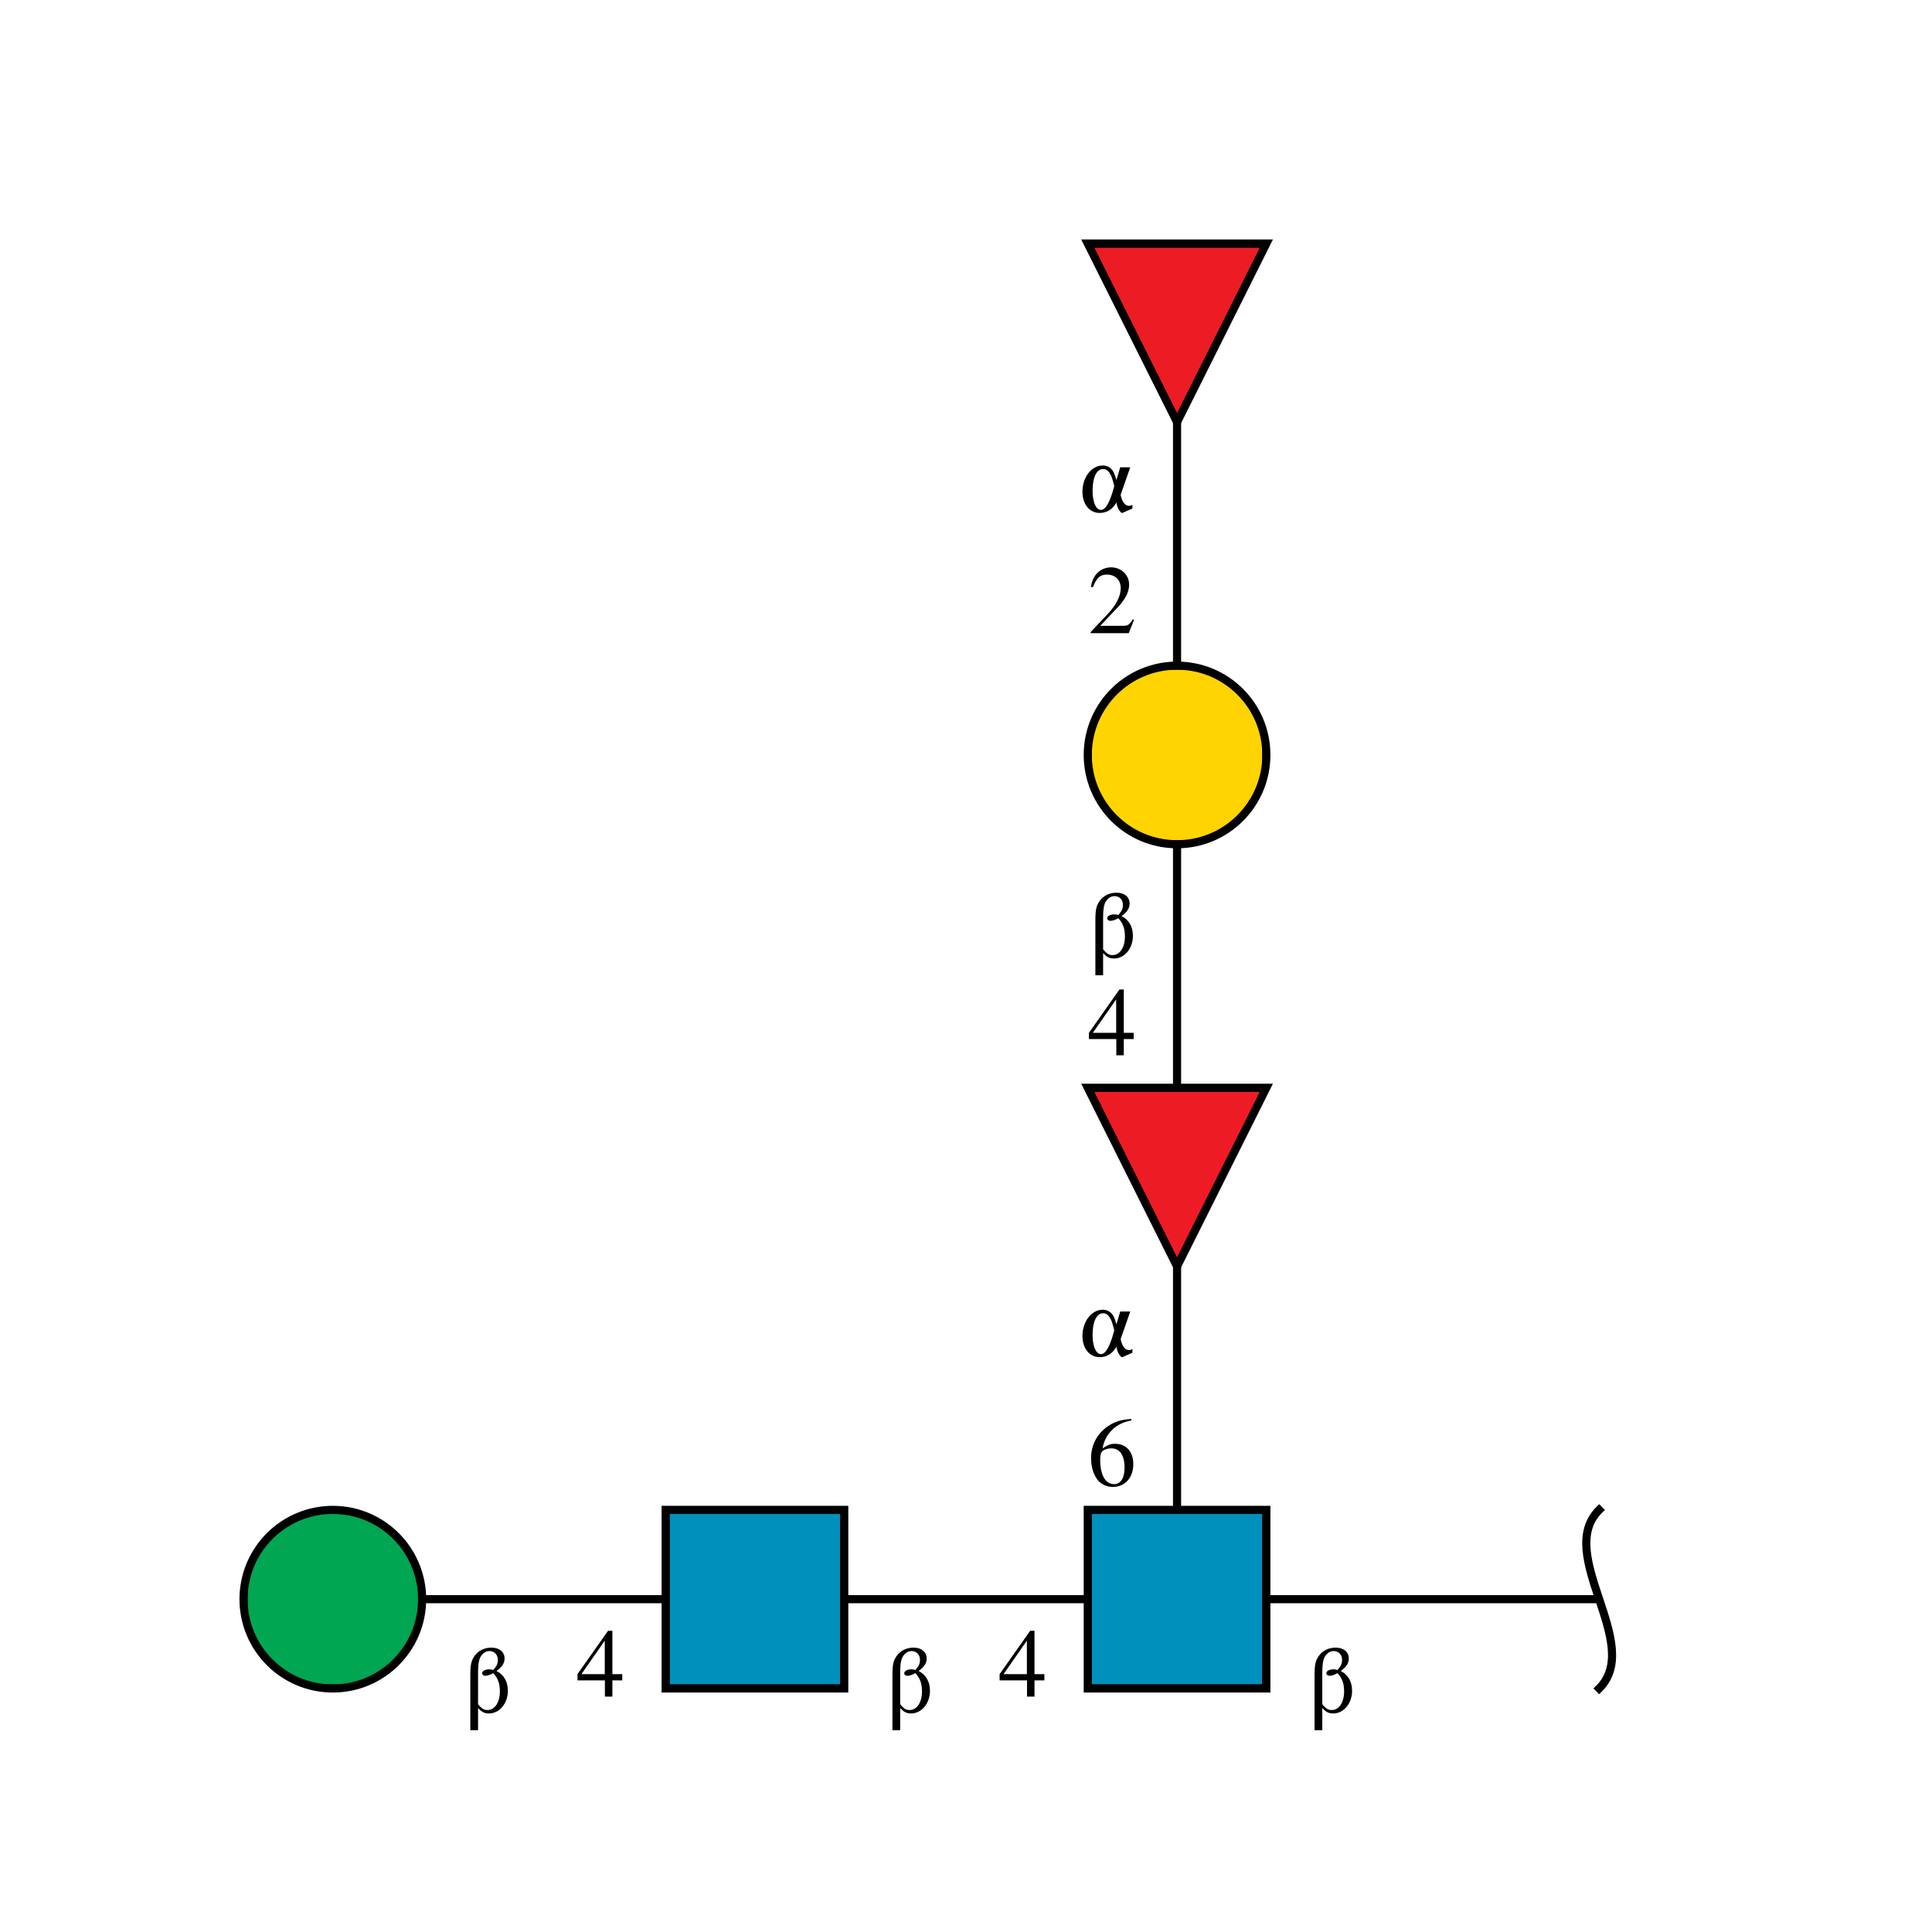 <?xml version="1.0"?>
<!DOCTYPE svg PUBLIC '-//W3C//DTD SVG 1.0//EN'
          'http://www.w3.org/TR/2001/REC-SVG-20010904/DTD/svg10.dtd'>
<svg xmlns:xlink="http://www.w3.org/1999/xlink" style="fill-opacity:1; color-rendering:auto; color-interpolation:auto; text-rendering:auto; stroke:black; stroke-linecap:square; stroke-miterlimit:10; shape-rendering:auto; stroke-opacity:1; fill:black; stroke-dasharray:none; font-weight:normal; stroke-width:1; font-family:'Dialog'; font-style:normal; stroke-linejoin:miter; font-size:12px; stroke-dashoffset:0; image-rendering:auto;" viewBox="0 0 238 238" xmlns="http://www.w3.org/2000/svg"
><!--Generated by the Batik Graphics2D SVG Generator--><defs id="genericDefs"
  /><g
  ><defs id="defs1"
    ><clipPath clipPathUnits="userSpaceOnUse" id="clipPath1"
      ><path d="M134 186 L156 186 L156 208 L134 208 L134 186 Z"
      /></clipPath
      ><clipPath clipPathUnits="userSpaceOnUse" id="clipPath2"
      ><path d="M82 186 L104 186 L104 208 L82 208 L82 186 Z"
      /></clipPath
      ><clipPath clipPathUnits="userSpaceOnUse" id="clipPath3"
      ><path d="M52 197 C52 203.075 47.075 208 41 208 C34.925 208 30 203.075 30 197 C30 190.925 34.925 186 41 186 C47.075 186 52 190.925 52 197 Z"
      /></clipPath
      ><clipPath clipPathUnits="userSpaceOnUse" id="clipPath4"
      ><path style="fill-rule:evenodd;" d="M145 156 L134 134 L156 134 Z"
      /></clipPath
      ><clipPath clipPathUnits="userSpaceOnUse" id="clipPath5"
      ><path d="M156 93 C156 99.075 151.075 104 145 104 C138.925 104 134 99.075 134 93 C134 86.925 138.925 82 145 82 C151.075 82 156 86.925 156 93 Z"
      /></clipPath
      ><clipPath clipPathUnits="userSpaceOnUse" id="clipPath6"
      ><path style="fill-rule:evenodd;" d="M145 52 L134 30 L156 30 Z"
      /></clipPath
    ></defs
    ><g style="fill:white; text-rendering:optimizeSpeed; stroke:white;"
    ><rect x="0" width="238" height="238" y="0" style="stroke:none;"
      /><polygon style="fill:none; stroke:black;" points=" 197 197 145 197"
      /><path d="M197 186 C191.5 191.5 202.5 202.5 197 208" style="fill:none; stroke:black;"
      /><polygon style="fill:none; stroke:black;" points=" 145 197 93 197"
      /><polygon style="fill:none; stroke:black;" points=" 145 197 145 145"
      /><rect x="134" y="186" width="22" style="clip-path:url(#clipPath1); stroke:none;" height="22"
      /><rect x="134" y="186" width="22" style="clip-path:url(#clipPath1); fill:rgb(0,144,188); stroke:none;" height="22"
      /><rect x="134" y="186" width="22" style="clip-path:url(#clipPath1); fill:none; stroke:black;" height="22"
      /><rect x="134" y="186" width="22" style="fill:none; stroke:black;" height="22"
      /><polygon style="fill:none; stroke:black;" points=" 93 197 41 197"
      /><rect x="82" y="186" width="22" style="clip-path:url(#clipPath2); stroke:none;" height="22"
      /><rect x="82" y="186" width="22" style="clip-path:url(#clipPath2); fill:rgb(0,144,188); stroke:none;" height="22"
      /><rect x="82" y="186" width="22" style="clip-path:url(#clipPath2); fill:none; stroke:black;" height="22"
      /><rect x="82" y="186" width="22" style="fill:none; stroke:black;" height="22"
      /><circle style="clip-path:url(#clipPath3); stroke:none;" r="11" cx="41" cy="197"
      /><rect x="30" y="186" width="22" style="clip-path:url(#clipPath3); fill:rgb(0,166,81); stroke:none;" height="22"
      /><rect x="30" y="186" width="22" style="clip-path:url(#clipPath3); fill:none; stroke:black;" height="22"
      /><circle style="fill:none; stroke:black;" r="11" cx="41" cy="197"
      /><rect x="71" y="200" width="6" style="stroke:none;" height="9"
    /></g
    ><g style="font-family:'Serif'; text-rendering:optimizeSpeed; "
    ><path style="stroke:none;" d="M76.656 206.234 L75.438 206.234 L75.438 200.891 L74.906 200.891 L71.141 206.234 L71.141 207 L74.516 207 L74.516 209 L75.438 209 L75.438 207 L76.656 207 L76.656 206.234 ZM74.5 206.234 L71.625 206.234 L74.5 202.109 L74.5 206.234 Z"
      /><rect x="57" y="199" width="6" style="fill:white; stroke:none;" height="12"
      /><path style="stroke:none;" d="M58.891 210.406 C59.359 210.922 59.703 211.078 60.234 211.078 C61.531 211.078 62.562 209.844 62.562 208.281 C62.562 207.156 62.062 206.297 61.156 205.844 C61.859 205.359 62.156 204.875 62.156 204.297 C62.156 203.5 61.516 202.969 60.547 202.969 C59.641 202.969 58.906 203.344 58.422 204.047 C58.047 204.609 57.938 205.094 57.938 206.375 L57.938 213.141 L58.891 213.141 L58.891 210.406 ZM58.891 206.156 C58.891 205.219 58.953 204.656 59.109 204.281 C59.359 203.719 59.797 203.391 60.297 203.391 C60.906 203.391 61.328 203.844 61.328 204.469 C61.328 204.938 61.219 205.203 60.766 205.719 C60.562 205.672 60.438 205.641 60.281 205.641 C59.766 205.641 59.391 205.844 59.391 206.125 C59.391 206.297 59.562 206.438 59.781 206.438 C60.047 206.438 60.328 206.344 60.766 206.109 C61.359 206.766 61.578 207.406 61.578 208.375 C61.578 209.703 60.953 210.656 60.062 210.656 C59.609 210.656 59.328 210.484 58.891 209.938 L58.891 206.156 Z"
      /><polygon style="fill:none;" points=" 145 145 145 93"
      /><polygon style="fill:white; clip-path:url(#clipPath4); stroke:none;" points=" 145 156 134 134 156 134"
      /><rect x="134" y="134" width="22" style="clip-path:url(#clipPath4); fill:rgb(237,28,36); stroke:none;" height="22"
      /><rect x="134" y="134" width="22" style="fill:none; clip-path:url(#clipPath4);" height="22"
      /><polygon style="fill:none;" points=" 145 156 134 134 156 134"
      /><polygon style="fill:none;" points=" 145 93 145 41"
      /><circle style="fill:white; clip-path:url(#clipPath5); stroke:none;" r="11" cx="145" cy="93"
      /><rect x="134" y="82" width="22" style="clip-path:url(#clipPath5); fill:rgb(255,212,0); stroke:none;" height="22"
      /><rect x="134" y="82" width="22" style="fill:none; clip-path:url(#clipPath5);" height="22"
      /><circle r="11" style="fill:none;" cx="145" cy="93"
      /><polygon style="fill:white; clip-path:url(#clipPath6); stroke:none;" points=" 145 52 134 30 156 30"
      /><rect x="134" y="30" width="22" style="clip-path:url(#clipPath6); fill:rgb(237,28,36); stroke:none;" height="22"
      /><rect x="134" y="30" width="22" style="fill:none; clip-path:url(#clipPath6);" height="22"
      /><polygon style="fill:none;" points=" 145 52 134 30 156 30"
      /><rect x="134" y="69" width="6" style="fill:white; stroke:none;" height="9"
      /><path style="stroke:none;" d="M139.703 76.359 L139.547 76.297 C139.094 76.984 138.969 77.078 138.406 77.094 L135.531 77.094 L137.547 74.969 C138.625 73.859 139.094 72.953 139.094 72.016 C139.094 70.812 138.109 69.891 136.875 69.891 C136.203 69.891 135.578 70.156 135.141 70.625 C134.75 71.047 134.578 71.422 134.375 72.281 L134.625 72.344 C135.109 71.156 135.531 70.781 136.359 70.781 C137.391 70.781 138.062 71.453 138.062 72.469 C138.062 73.422 137.5 74.516 136.5 75.594 L134.359 77.859 L134.359 78 L139.047 78 L139.703 76.359 Z"
      /><rect x="133" y="56" width="7" style="fill:white; stroke:none;" height="7"
      /><path style="stroke:none;" d="M139.234 57.562 L138 57.562 L137.531 59.141 C137.359 58.562 137.297 58.391 137.188 58.172 C136.891 57.625 136.438 57.344 135.844 57.344 C134.469 57.344 133.344 58.781 133.344 60.578 C133.344 62.109 134.219 63.188 135.453 63.188 C136.344 63.188 137.031 62.766 137.531 61.906 C137.609 62.359 137.703 62.609 137.891 62.875 C138.016 63.078 138.141 63.188 138.234 63.188 C138.266 63.188 138.328 63.172 138.406 63.125 L139.5 62.641 L139.5 62.203 C139.297 62.297 139.203 62.312 139.078 62.312 C138.609 62.312 138.25 61.875 138.047 60.969 L139.234 57.562 ZM137.016 60.75 C136.562 62.141 136.125 62.812 135.625 62.812 C135.016 62.812 134.594 61.859 134.594 60.453 C134.594 58.781 135.094 57.781 135.891 57.781 C136.234 57.781 136.516 57.953 136.75 58.375 C136.922 58.641 137.016 58.938 137.266 59.875 L137.016 60.75 Z"
      /><rect x="134" y="121" width="6" style="fill:white; stroke:none;" height="9"
      /><path style="stroke:none;" d="M139.656 127.234 L138.438 127.234 L138.438 121.891 L137.906 121.891 L134.141 127.234 L134.141 128 L137.516 128 L137.516 130 L138.438 130 L138.438 128 L139.656 128 L139.656 127.234 ZM137.5 127.234 L134.625 127.234 L137.5 123.109 L137.5 127.234 Z"
      /><rect x="134" y="106" width="6" style="fill:white; stroke:none;" height="12"
      /><path style="stroke:none;" d="M135.891 117.406 C136.359 117.922 136.703 118.078 137.234 118.078 C138.531 118.078 139.562 116.844 139.562 115.281 C139.562 114.156 139.062 113.297 138.156 112.844 C138.859 112.359 139.156 111.875 139.156 111.297 C139.156 110.5 138.516 109.969 137.547 109.969 C136.641 109.969 135.906 110.344 135.422 111.047 C135.047 111.609 134.938 112.094 134.938 113.375 L134.938 120.141 L135.891 120.141 L135.891 117.406 ZM135.891 113.156 C135.891 112.219 135.953 111.656 136.109 111.281 C136.359 110.719 136.797 110.391 137.297 110.391 C137.906 110.391 138.328 110.844 138.328 111.469 C138.328 111.938 138.219 112.203 137.766 112.719 C137.562 112.672 137.438 112.641 137.281 112.641 C136.766 112.641 136.391 112.844 136.391 113.125 C136.391 113.297 136.562 113.438 136.781 113.438 C137.047 113.438 137.328 113.344 137.766 113.109 C138.359 113.766 138.578 114.406 138.578 115.375 C138.578 116.703 137.953 117.656 137.062 117.656 C136.609 117.656 136.328 117.484 135.891 116.938 L135.891 113.156 Z"
      /><rect x="123" y="200" width="6" style="fill:white; stroke:none;" height="9"
      /><path style="stroke:none;" d="M128.656 206.234 L127.438 206.234 L127.438 200.891 L126.906 200.891 L123.141 206.234 L123.141 207 L126.516 207 L126.516 209 L127.438 209 L127.438 207 L128.656 207 L128.656 206.234 ZM126.5 206.234 L123.625 206.234 L126.5 202.109 L126.5 206.234 Z"
      /><rect x="109" y="199" width="6" style="fill:white; stroke:none;" height="12"
      /><path style="stroke:none;" d="M110.891 210.406 C111.359 210.922 111.703 211.078 112.234 211.078 C113.531 211.078 114.562 209.844 114.562 208.281 C114.562 207.156 114.062 206.297 113.156 205.844 C113.859 205.359 114.156 204.875 114.156 204.297 C114.156 203.5 113.516 202.969 112.547 202.969 C111.641 202.969 110.906 203.344 110.422 204.047 C110.047 204.609 109.938 205.094 109.938 206.375 L109.938 213.141 L110.891 213.141 L110.891 210.406 ZM110.891 206.156 C110.891 205.219 110.953 204.656 111.109 204.281 C111.359 203.719 111.797 203.391 112.297 203.391 C112.906 203.391 113.328 203.844 113.328 204.469 C113.328 204.938 113.219 205.203 112.766 205.719 C112.562 205.672 112.438 205.641 112.281 205.641 C111.766 205.641 111.391 205.844 111.391 206.125 C111.391 206.297 111.562 206.438 111.781 206.438 C112.047 206.438 112.328 206.344 112.766 206.109 C113.359 206.766 113.578 207.406 113.578 208.375 C113.578 209.703 112.953 210.656 112.062 210.656 C111.609 210.656 111.328 210.484 110.891 209.938 L110.891 206.156 Z"
      /><rect x="134" y="173" width="6" style="fill:white; stroke:none;" height="10"
      /><path style="stroke:none;" d="M139.359 174.797 C137.984 174.906 137.281 175.141 136.406 175.75 C135.109 176.672 134.406 178.047 134.406 179.656 C134.406 180.703 134.734 181.75 135.25 182.359 C135.703 182.875 136.359 183.172 137.094 183.172 C138.578 183.172 139.609 182.031 139.609 180.375 C139.609 178.828 138.75 177.859 137.344 177.859 C136.812 177.859 136.578 177.953 135.828 178.406 C136.141 176.594 137.484 175.297 139.375 174.984 L139.359 174.797 ZM136.906 178.422 C137.953 178.422 138.531 179.281 138.531 180.781 C138.531 182.094 138.062 182.828 137.234 182.828 C136.172 182.828 135.531 181.703 135.531 179.844 C135.531 179.234 135.625 178.891 135.859 178.719 C136.109 178.531 136.484 178.422 136.906 178.422 Z"
      /><rect x="133" y="160" width="7" style="fill:white; stroke:none;" height="7"
      /><path style="stroke:none;" d="M139.234 161.562 L138 161.562 L137.531 163.141 C137.359 162.562 137.297 162.391 137.188 162.172 C136.891 161.625 136.438 161.344 135.844 161.344 C134.469 161.344 133.344 162.781 133.344 164.578 C133.344 166.109 134.219 167.188 135.453 167.188 C136.344 167.188 137.031 166.766 137.531 165.906 C137.609 166.359 137.703 166.609 137.891 166.875 C138.016 167.078 138.141 167.188 138.234 167.188 C138.266 167.188 138.328 167.172 138.406 167.125 L139.5 166.641 L139.5 166.203 C139.297 166.297 139.203 166.312 139.078 166.312 C138.609 166.312 138.25 165.875 138.047 164.969 L139.234 161.562 ZM137.016 164.75 C136.562 166.141 136.125 166.812 135.625 166.812 C135.016 166.812 134.594 165.859 134.594 164.453 C134.594 162.781 135.094 161.781 135.891 161.781 C136.234 161.781 136.516 161.953 136.75 162.375 C136.922 162.641 137.016 162.938 137.266 163.875 L137.016 164.75 Z"
      /><rect x="161" y="199" width="6" style="fill:white; stroke:none;" height="12"
      /><path style="stroke:none;" d="M162.891 210.406 C163.359 210.922 163.703 211.078 164.234 211.078 C165.531 211.078 166.562 209.844 166.562 208.281 C166.562 207.156 166.062 206.297 165.156 205.844 C165.859 205.359 166.156 204.875 166.156 204.297 C166.156 203.5 165.516 202.969 164.547 202.969 C163.641 202.969 162.906 203.344 162.422 204.047 C162.047 204.609 161.938 205.094 161.938 206.375 L161.938 213.141 L162.891 213.141 L162.891 210.406 ZM162.891 206.156 C162.891 205.219 162.953 204.656 163.109 204.281 C163.359 203.719 163.797 203.391 164.297 203.391 C164.906 203.391 165.328 203.844 165.328 204.469 C165.328 204.938 165.219 205.203 164.766 205.719 C164.562 205.672 164.438 205.641 164.281 205.641 C163.766 205.641 163.391 205.844 163.391 206.125 C163.391 206.297 163.562 206.438 163.781 206.438 C164.047 206.438 164.328 206.344 164.766 206.109 C165.359 206.766 165.578 207.406 165.578 208.375 C165.578 209.703 164.953 210.656 164.062 210.656 C163.609 210.656 163.328 210.484 162.891 209.938 L162.891 206.156 Z"
    /></g
  ></g
></svg
>
